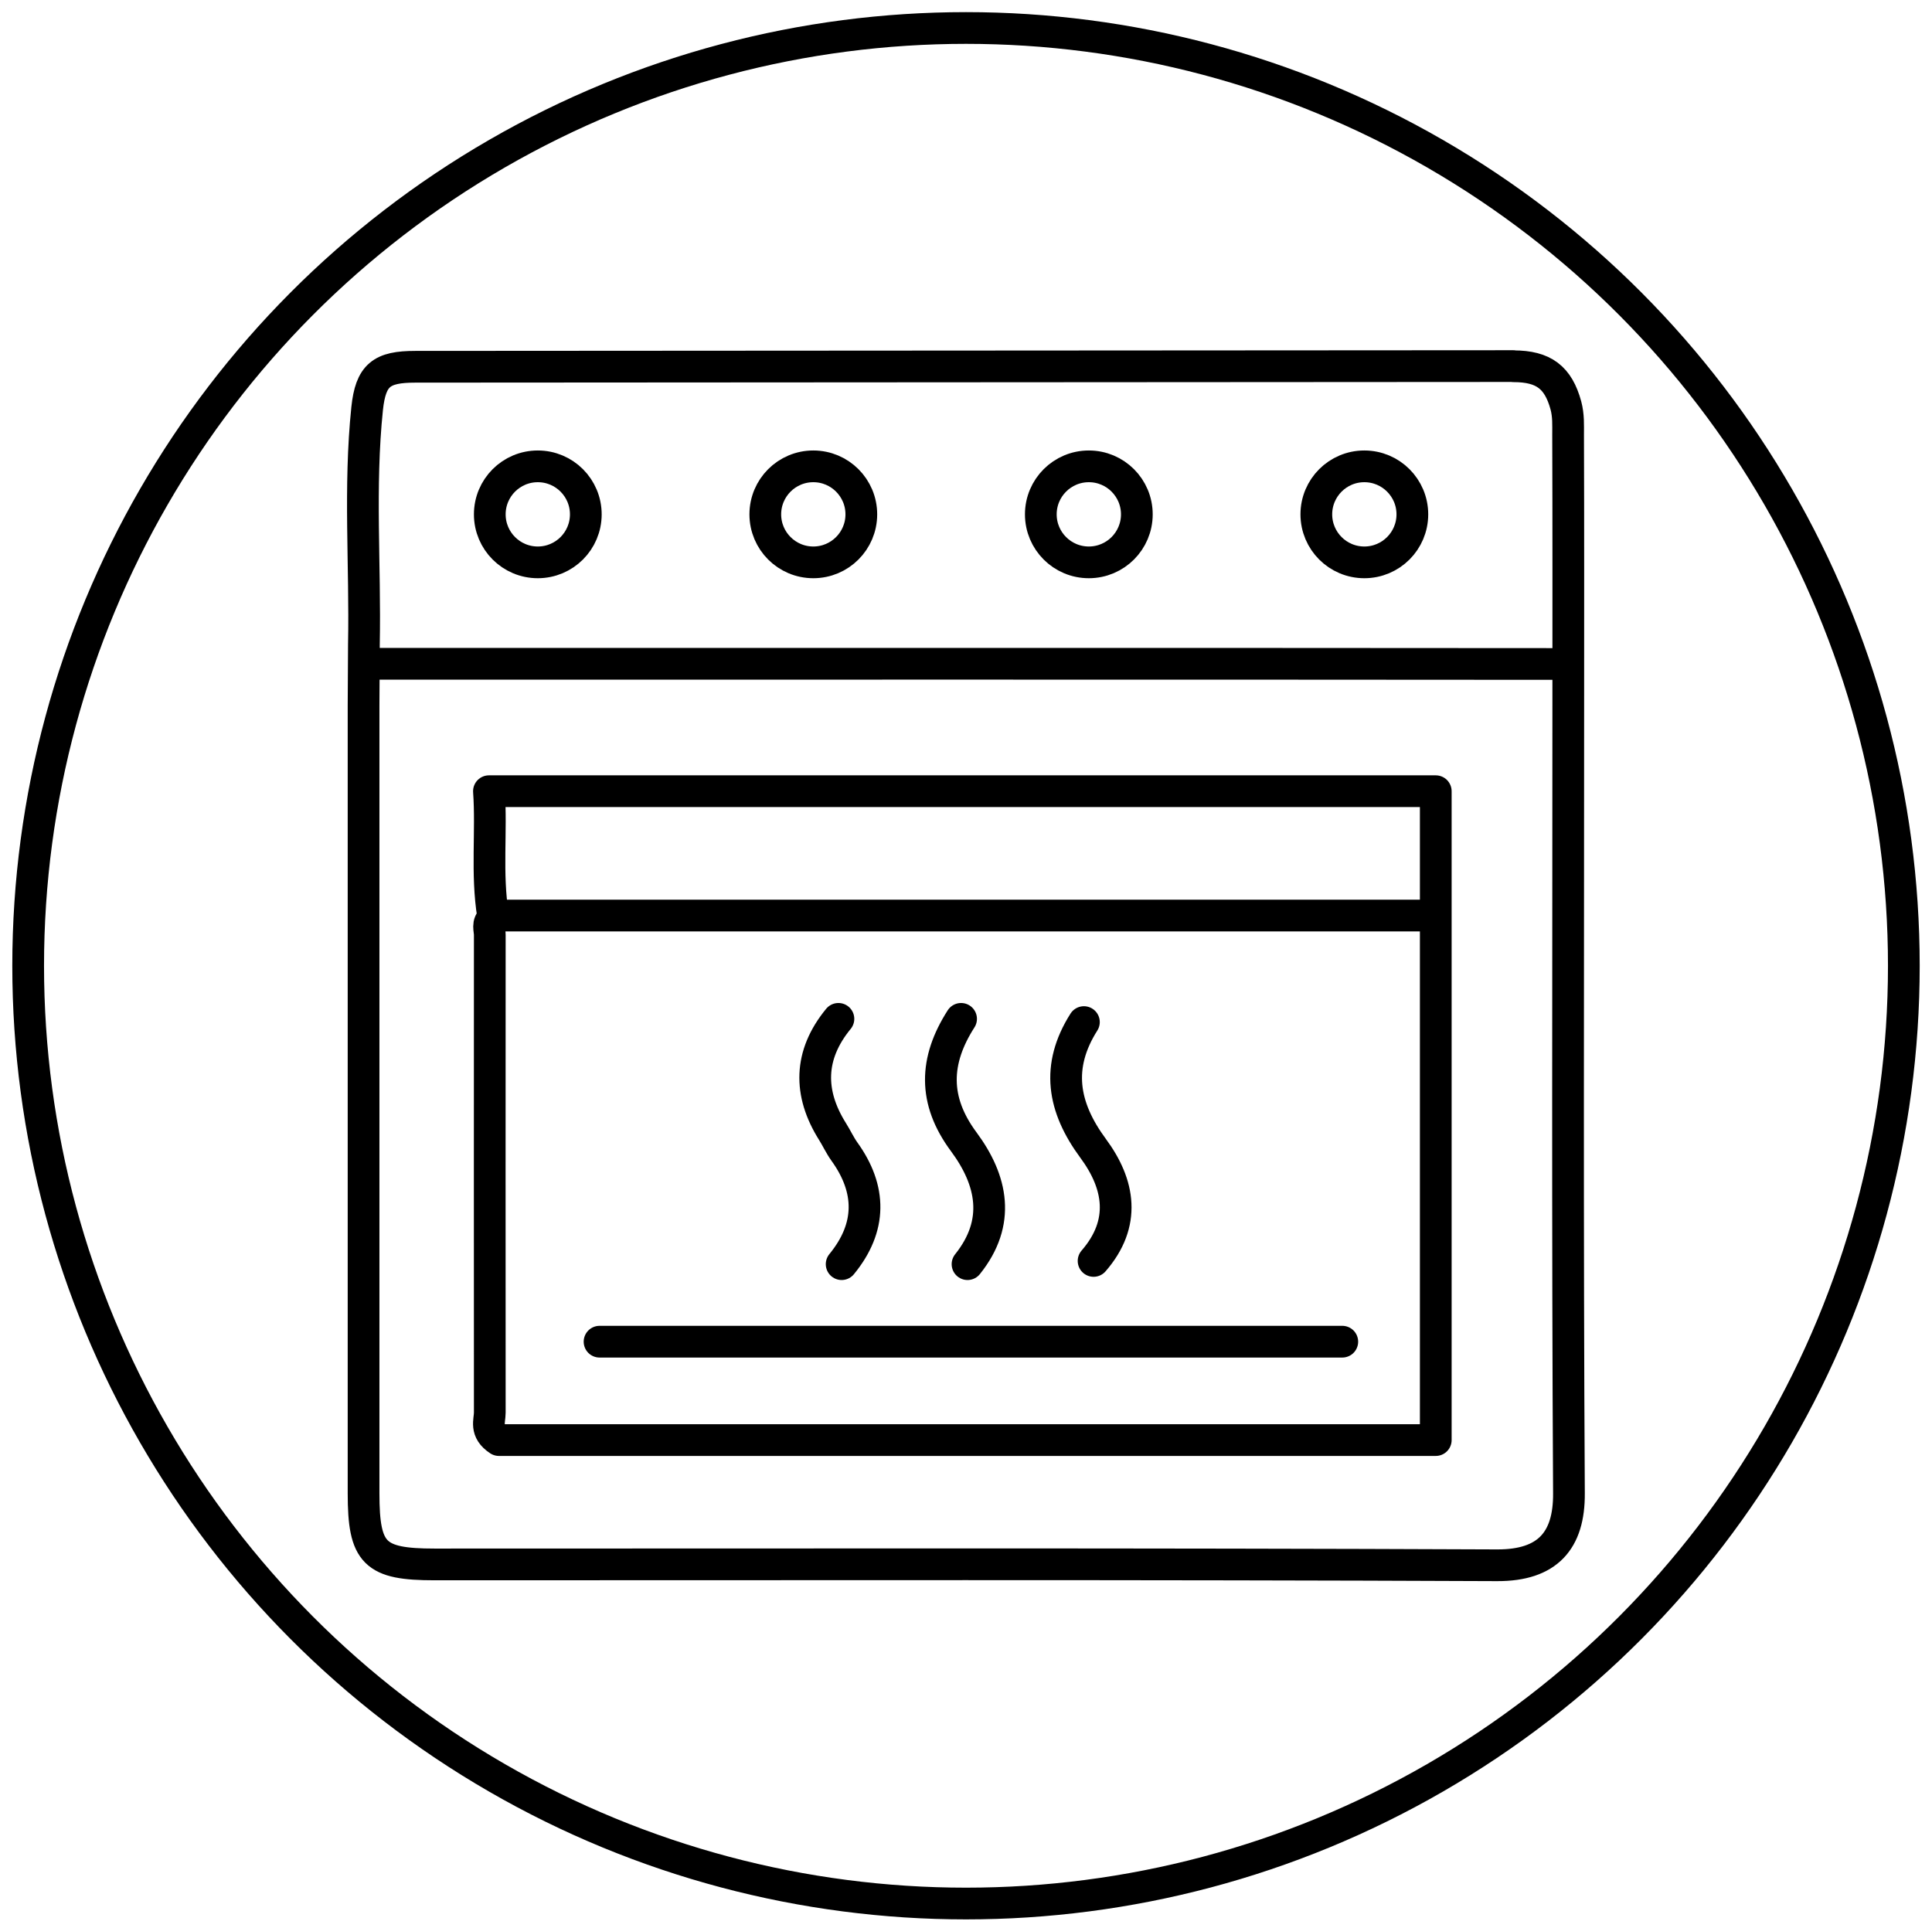 <svg xmlns="http://www.w3.org/2000/svg" id="Laag_1" viewBox="0 0 113.88 113.64"><defs><style>.cls-1{stroke-width:1.87px;fill:none;stroke:#000;stroke-linecap:round;stroke-linejoin:round}</style></defs><circle cx="56.94" cy="56.93" r="55.28" style="stroke-width:1.87px;fill:none;stroke:#000;stroke-linecap:round;stroke-linejoin:round"/><g><path d="M89.21 21.59c1.78 0 2.64.66 3.09 2.31.16.6.13 1.16.13 1.72.02 5.33.01 10.66.01 15.98 0 15.48-.05 30.95.04 46.43.02 2.79-1.26 4.25-4.23 4.24-20.88-.09-41.75-.05-62.63-.05-3.55 0-4.19-.63-4.19-4.19V41.6l.02-3.62c.09-4.63-.29-9.27.19-13.89.21-1.99.85-2.47 2.84-2.47l64.72-.04Z" class="cls-1"/><path d="M29.05 54.16c-.35.26-.18.63-.18.95 0 9.39-.01 18.78 0 28.16 0 .5-.3 1.07.54 1.62h55.22V46.64H28.82c.17 2.37-.16 4.84.24 7.33M91.99 39.14c-22.65-.02-47.33-.01-69.98-.01M84.45 53.97H29.24M79.12 79.09H35.34" class="cls-1"/><path d="M49.42 60.06c-1.75 2.13-1.77 4.38-.35 6.64.24.38.43.8.7 1.18 1.6 2.22 1.62 4.47-.16 6.64M56.65 60.06c-1.57 2.45-1.66 4.8.16 7.25 1.68 2.27 2.2 4.74.22 7.21M63.89 60.25c-1.66 2.62-1.25 5.01.54 7.44 1.57 2.12 1.96 4.42.03 6.64" class="cls-1"/><circle cx="31.7" cy="30.32" r="2.83" class="cls-1"/><circle cx="80.42" cy="30.32" r="2.83" class="cls-1"/><circle cx="47.94" cy="30.32" r="2.83" class="cls-1"/><circle cx="64.18" cy="30.32" r="2.83" class="cls-1"/></g></svg>